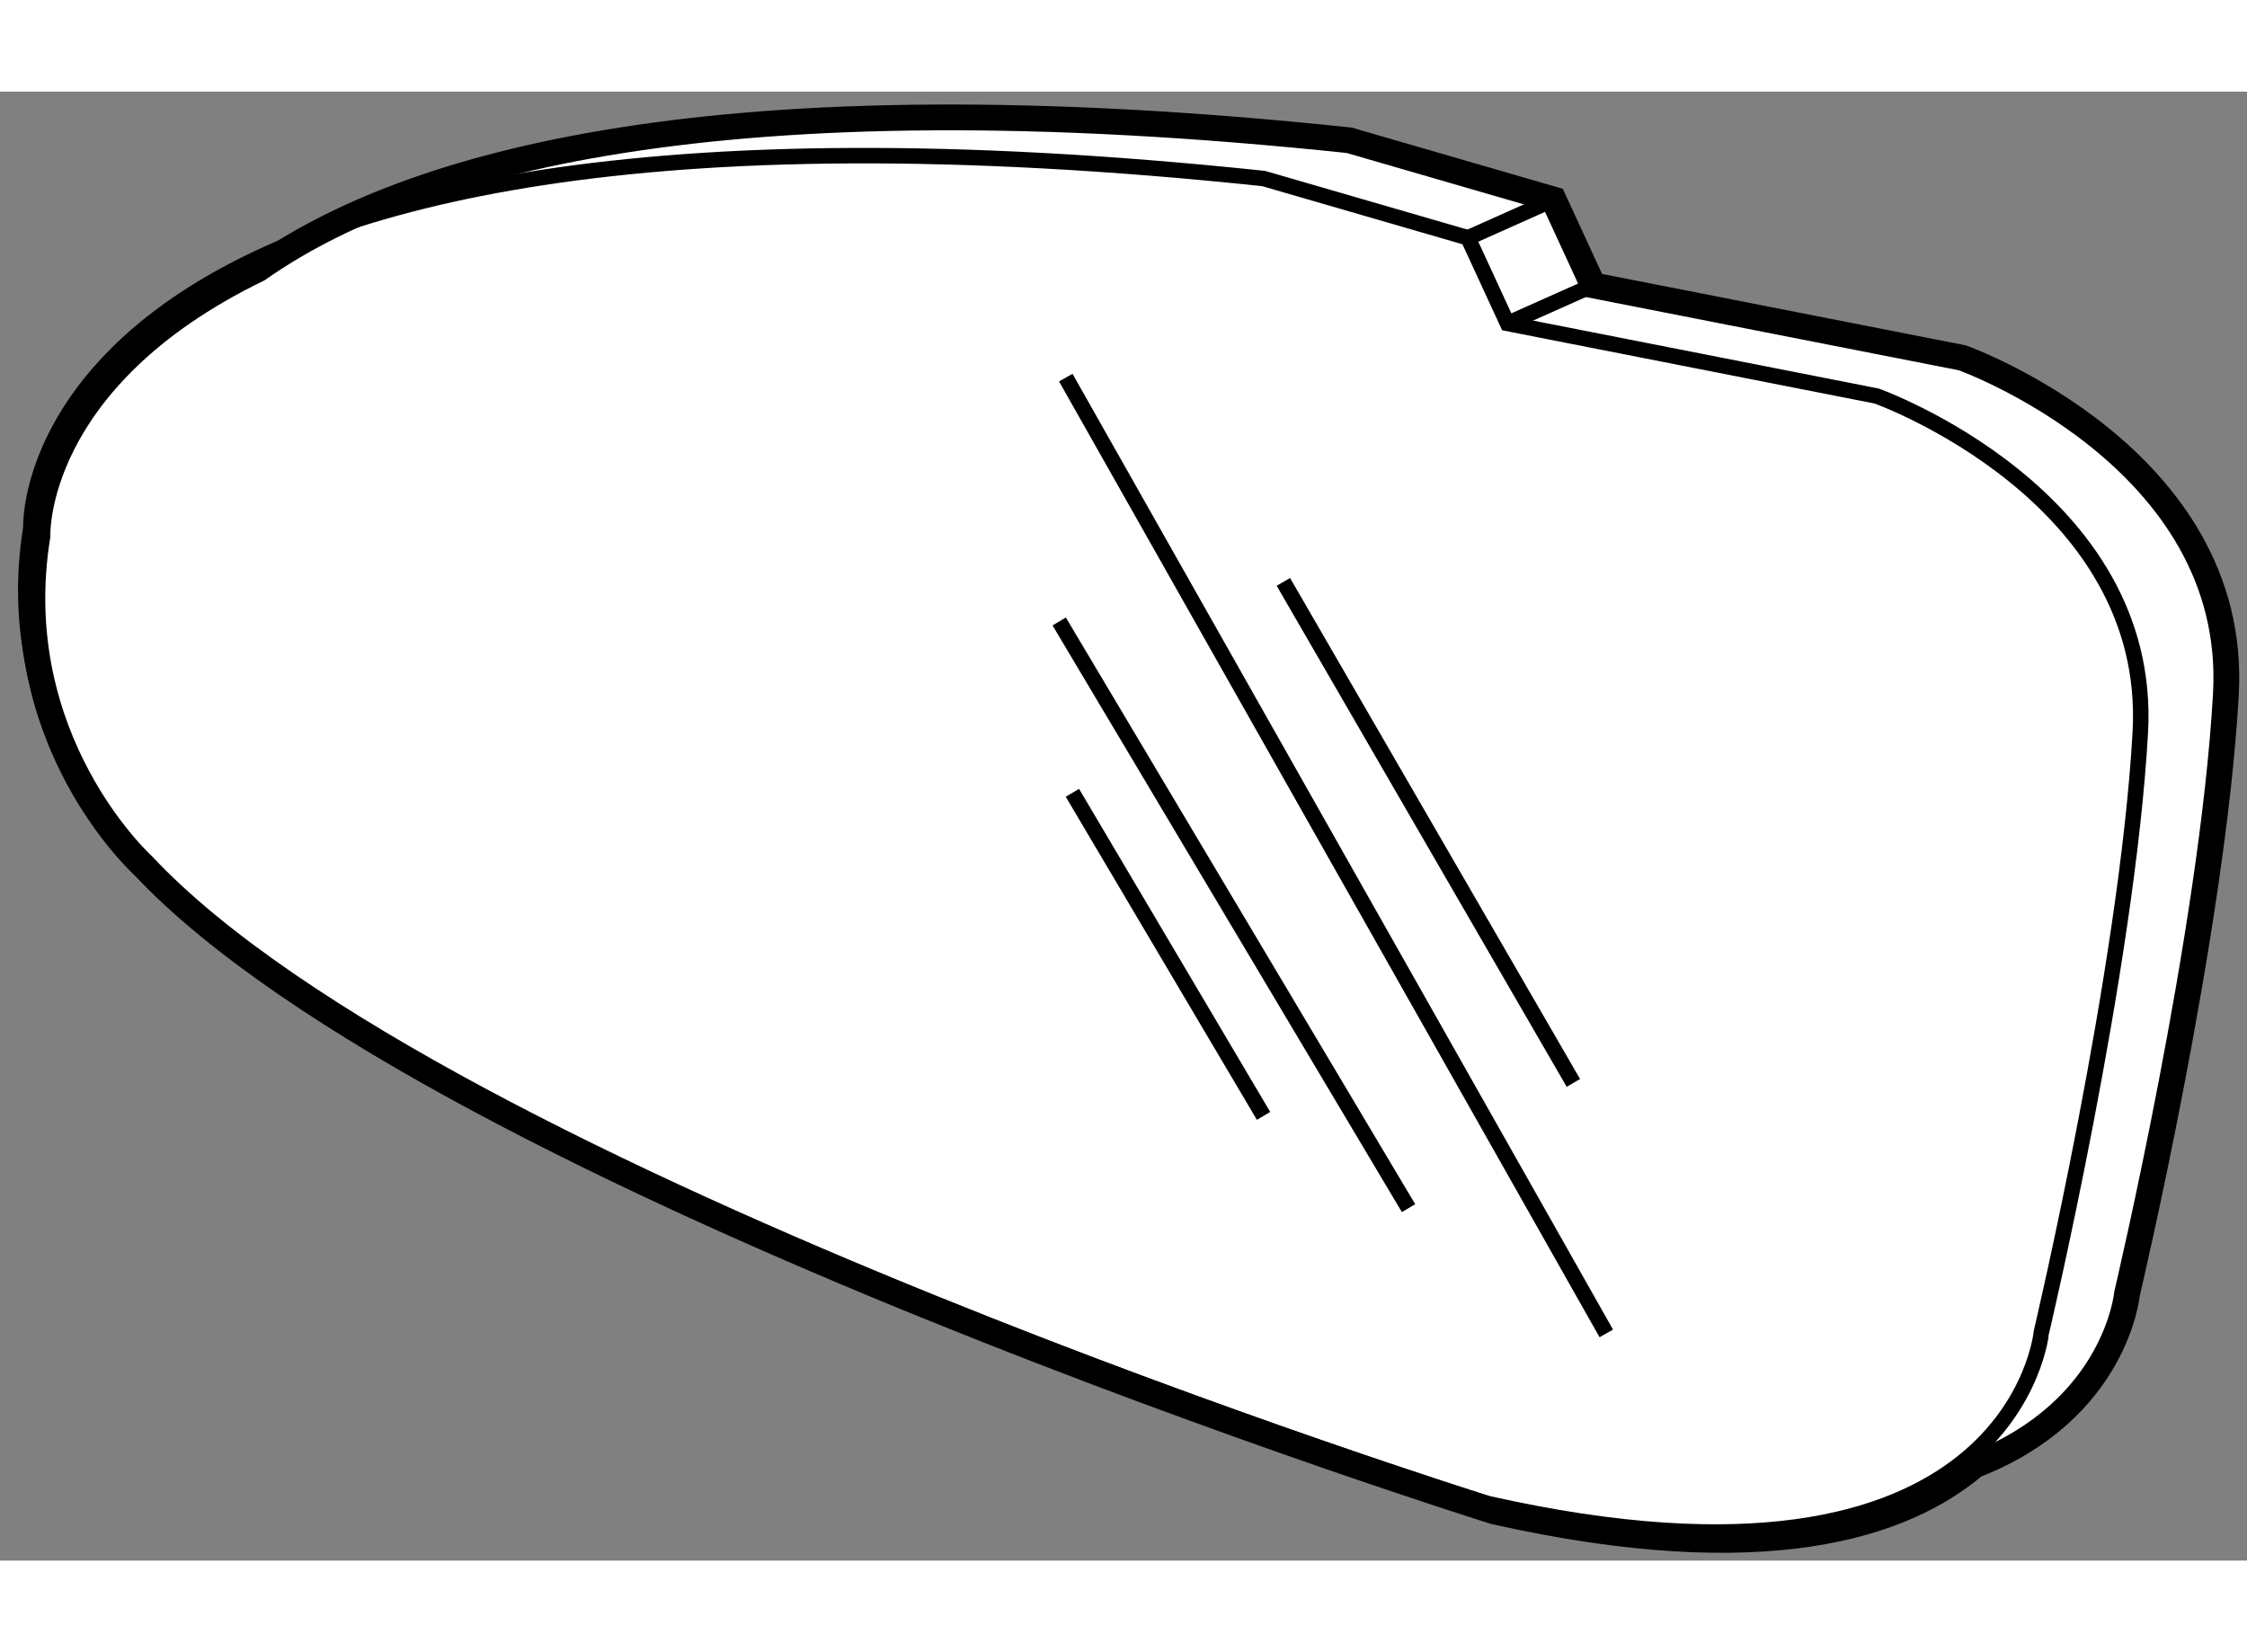 <?xml version="1.0" encoding="utf-8"?>
<!-- Generator: Adobe Illustrator 15.1.0, SVG Export Plug-In . SVG Version: 6.00 Build 0)  -->
<!DOCTYPE svg PUBLIC "-//W3C//DTD SVG 1.1//EN" "http://www.w3.org/Graphics/SVG/1.1/DTD/svg11.dtd">
<svg version="1.1" xmlns="http://www.w3.org/2000/svg" xmlns:xlink="http://www.w3.org/1999/xlink" x="0px" y="0px" width="244.8px"
	 height="180px" viewBox="7.746 60.624 43.551 28.471" enable-background="new 0 0 244.8 180" xml:space="preserve">
	
<rect x="7.746" y="60.624" width="43.551" height="28.471" fill="#808080" stroke="none"/>
	
<g><path fill="#FFFFFF" stroke="#000000" stroke-width="0.5" d="M45.778,65.783l-7.155-1.405l-0.766-1.662l-3.961-1.149
			c-12.28-1.293-18.248,0.456-21.149,2.498c-4.398,2.133-4.275,5.168-4.275,5.168c-0.639,3.961,2.044,6.388,2.044,6.388
			c5.749,6.133,26.191,12.521,26.191,12.521c5.254,1.182,7.938,0.27,9.31-0.894c2.747-1.069,2.954-3.322,2.954-3.322
			s1.662-7.028,1.917-11.626C51.146,67.699,45.778,65.783,45.778,65.783z"></path><path fill="none" stroke="#000000" stroke-width="0.3" d="M36.58,87.989c0,0-20.442-6.389-26.192-12.522
			c0,0-2.683-2.427-2.044-6.388c0,0-0.383-9.326,23.893-6.771l3.961,1.149l0.766,1.66l7.155,1.407c0,0,5.365,1.917,5.11,6.515
			c-0.256,4.601-1.917,11.627-1.917,11.627S46.801,90.29,36.58,87.989z"></path><line fill="none" stroke="#000000" stroke-width="0.3" x1="32.62" y1="70.126" x2="38.241" y2="79.837"></line><line fill="none" stroke="#000000" stroke-width="0.3" x1="28.403" y1="66.167" x2="38.879" y2="84.692"></line><line fill="none" stroke="#000000" stroke-width="0.3" x1="28.275" y1="70.893" x2="35.046" y2="82.264"></line><line fill="none" stroke="#000000" stroke-width="0.3" x1="28.531" y1="74.214" x2="32.236" y2="80.476"></line><line fill="none" stroke="#000000" stroke-width="0.3" x1="36.197" y1="63.458" x2="37.857" y2="62.716"></line><line fill="none" stroke="#000000" stroke-width="0.3" x1="36.963" y1="65.119" x2="38.624" y2="64.378"></line></g>


</svg>